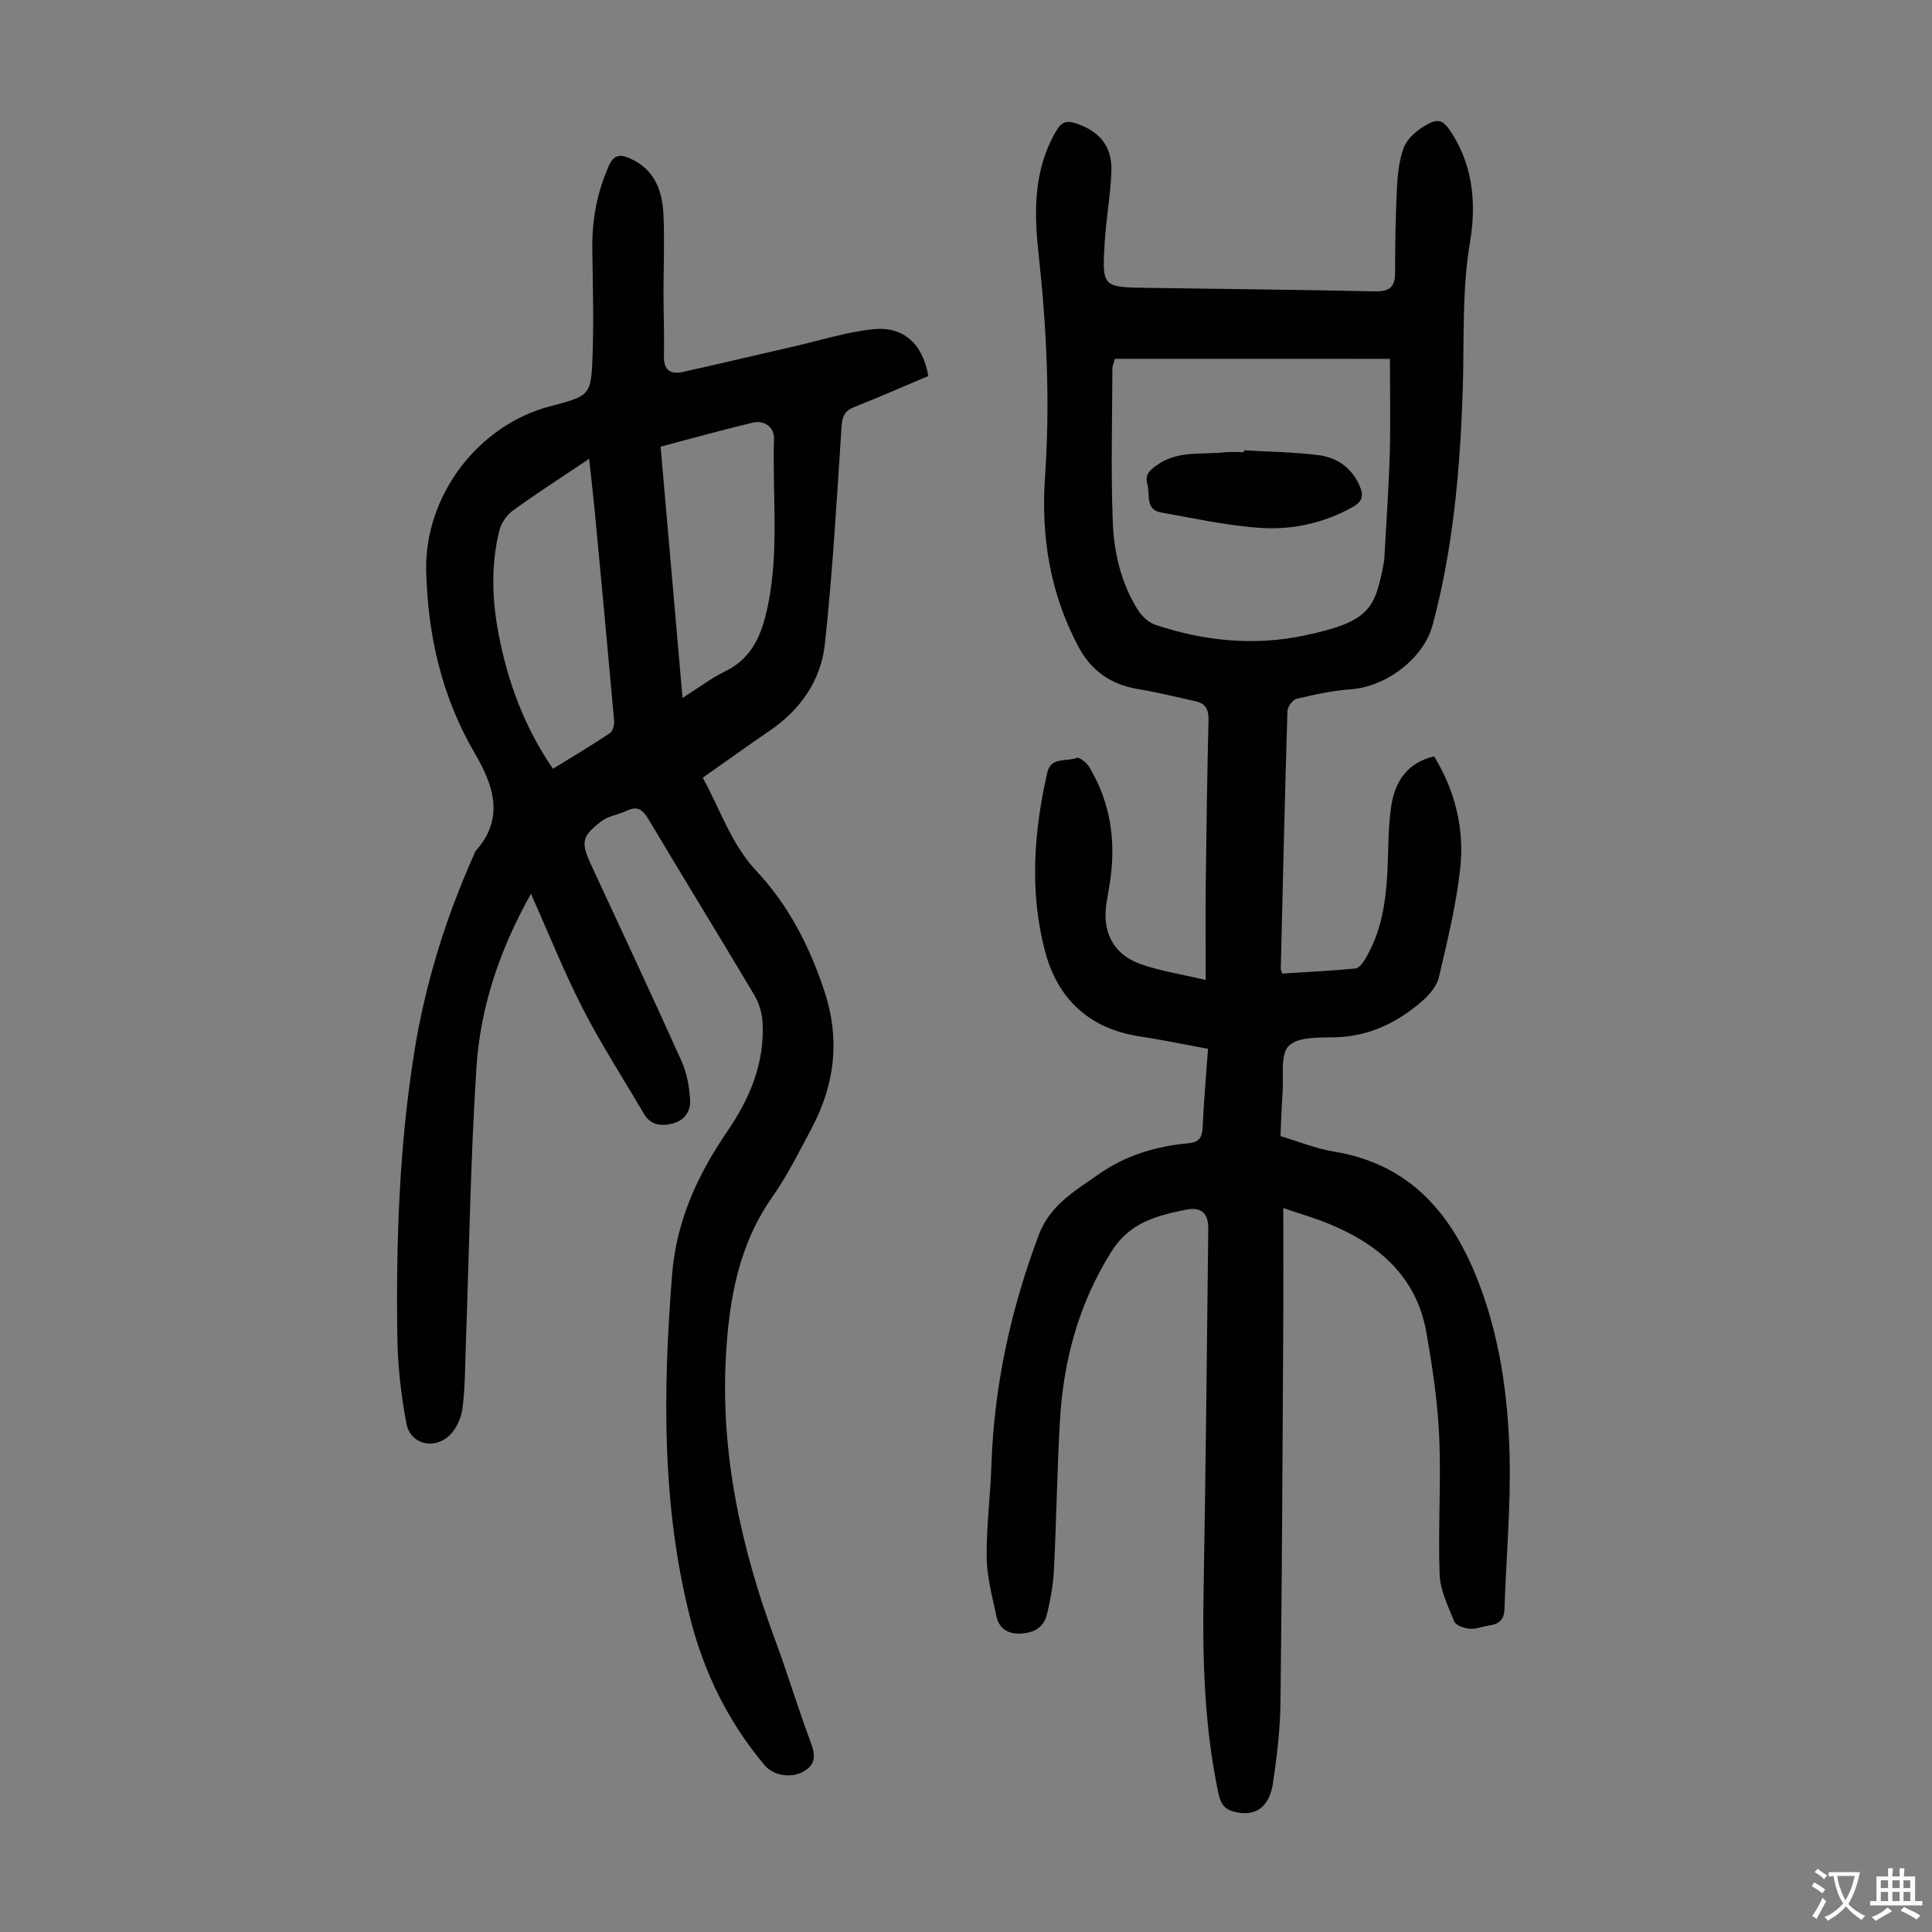 <svg enable-background="new 0 0 400 400" viewBox="0 0 400 400" xmlns="http://www.w3.org/2000/svg"><rect x="0" y="0" width="400" height="400" fill="#808080" stroke="none"/><g fill="#010103"><path d="m265.69 250.12c0 8.81.04 16.97-.01 25.12-.15 25.74-.25 51.48-.57 77.22-.07 5.57-.73 11.17-1.55 16.69-.77 5.19-3.8 7.08-8.1 5.93-2.08-.55-2.78-1.82-3.19-3.74-2.95-13.89-3.33-27.93-3.08-42.06.45-24.95.68-49.91.97-74.86.04-3.18-1.41-4.62-4.63-3.96-5.96 1.22-11.6 2.59-15.39 8.61-6.83 10.87-9.99 22.64-10.7 35.2-.58 10.27-.72 20.57-1.24 30.85-.16 3.09-.72 6.2-1.47 9.21-.68 2.7-2.81 3.81-5.58 3.89-2.66.07-4.34-1.18-4.86-3.64-.85-4.01-1.96-8.07-2.01-12.12-.08-6.35.77-12.71.98-19.07.54-16.47 4.01-32.28 9.8-47.69 2.34-6.24 7.55-9.16 12.43-12.6 5.52-3.89 11.83-5.77 18.48-6.39 2.31-.22 2.94-1.18 3.03-3.36.22-5.24.7-10.46 1.11-16.2-4.8-.88-9.47-1.87-14.18-2.58-10.49-1.6-17.01-7.8-19.6-17.74-3.2-12.26-2.29-24.63.5-36.89.75-3.3 4-2.19 6.09-3.03.54-.22 2.04.97 2.56 1.83 4.53 7.51 5.65 15.66 4.27 24.24-.21 1.32-.45 2.65-.66 3.97-.96 5.89 1.35 10.6 6.94 12.61 4.14 1.49 8.58 2.14 13.59 3.33 0-6.94-.06-13.06.01-19.17.14-11.52.29-23.05.58-34.57.05-2.13-.53-3.47-2.6-3.94-4.02-.91-8.03-1.88-12.09-2.56-5.46-.92-9.52-3.73-12.12-8.54-5.98-11.05-7.9-22.98-7.04-35.37 1.07-15.47.35-30.84-1.34-46.23-.96-8.7-1.04-17.44 3.69-25.45 1.1-1.86 2.12-2.14 4.03-1.52 4.88 1.6 7.55 4.73 7.36 9.92-.17 4.9-1.08 9.77-1.38 14.67-.57 9.33-.48 9.34 8.77 9.47 15.66.22 31.32.39 46.98.72 2.88.06 4.37-.59 4.37-3.75 0-5.81.09-11.62.37-17.42.14-2.86.43-5.82 1.38-8.48.61-1.71 2.31-3.3 3.92-4.32 3.33-2.1 4.26-1.71 6.35 1.68 4.24 6.87 4.75 14.59 3.49 22.1-1.73 10.26-1.16 20.5-1.51 30.77-.55 16.34-1.96 32.6-6.22 48.46-1.9 7.06-9.69 12.85-17.03 13.36-3.75.26-7.48 1.1-11.15 1.97-.81.19-1.86 1.64-1.89 2.53-.54 17.78-.95 35.57-1.38 53.36 0 .21.12.41.3.99 4.99-.32 10.08-.57 15.15-1.05.73-.07 1.53-1.15 2.01-1.94 3.27-5.42 4.25-11.46 4.59-17.65.25-4.57.14-9.19.77-13.72.71-5.16 3.18-9.27 8.93-10.61 4.38 7.18 6.28 15.03 5.41 23.15-.82 7.61-2.69 15.13-4.43 22.61-.41 1.77-1.9 3.53-3.33 4.79-5.17 4.54-11.05 7.43-18.16 7.61-3.31.08-7.69-.13-9.59 1.78-1.79 1.8-1.02 6.21-1.26 9.48-.22 3-.3 6.01-.45 9.21 3.81 1.12 7.38 2.59 11.09 3.2 15.74 2.59 24.39 12.85 29.83 26.82 4.48 11.52 6.18 23.62 6.51 35.81.29 10.69-.71 21.42-1.06 32.13-.07 2.28-1.26 3.1-3.27 3.37-1.33.18-2.66.77-3.95.65-1.13-.1-2.82-.67-3.16-1.49-1.3-3.16-2.92-6.47-3.04-9.77-.35-9.5.33-19.03-.09-28.52-.32-7.22-1.4-14.44-2.66-21.57-2.02-11.5-9.78-18.19-20.06-22.43-2.94-1.24-6.03-2.11-9.56-3.31zm-34.86-175.83c-.19.71-.51 1.34-.52 1.97-.03 10.61-.33 21.23.08 31.82.25 6.35 1.71 12.65 5.18 18.18.82 1.3 2.21 2.61 3.62 3.09 10.03 3.38 20.45 4.4 30.74 2.25 13.72-2.87 14.74-5.54 16.58-15.12.06-.33.1-.66.11-1 .38-7.13.9-14.26 1.11-21.4.19-6.54.04-13.09.04-19.78-19.36-.01-38.1-.01-56.94-.01z"/><path d="m109.93 185.05c-6.63 11.82-10.5 23.66-11.3 36.12-1.23 19.18-1.5 38.43-2.2 57.64-.15 4.25-.13 8.52-.67 12.72-.25 1.96-1.22 4.2-2.6 5.56-3.21 3.15-8.16 1.99-9-2.32-1.16-5.97-1.82-12.13-1.9-18.21-.27-19.48.39-38.93 3.43-58.23 2.26-14.33 6.48-28.06 12.4-41.28.14-.31.21-.67.43-.91 6.03-6.76 3.62-13.61-.18-20.11-6.86-11.72-9.76-24.37-10.1-37.79-.39-15.47 10.61-30.17 25.64-34.12 8.33-2.19 8.52-2.18 8.81-10.69.25-7.25.04-14.53-.06-21.79-.09-6.02.96-11.75 3.41-17.28 1.05-2.37 2.35-2.47 4.44-1.54 5.12 2.29 6.67 6.74 6.89 11.74.24 5.47-.01 10.96 0 16.45.01 4.23.19 8.46.09 12.69-.07 2.93 1.36 3.87 3.92 3.31 7.84-1.74 15.64-3.61 23.47-5.4 5.31-1.22 10.59-2.91 15.97-3.45 6.31-.63 10.24 3.07 11.37 9.69-5.05 2.13-10.15 4.38-15.32 6.42-1.96.77-2.49 1.88-2.63 3.97-.99 15.05-1.84 30.13-3.46 45.12-.81 7.45-4.99 13.53-11.36 17.88-4.61 3.15-9.14 6.41-13.93 9.78 3.67 6.62 5.87 13.73 11.19 19.4 6.56 6.99 10.89 15.45 13.95 24.61 3.33 9.96 2.28 19.39-2.56 28.51-2.57 4.83-5.02 9.79-8.15 14.25-7.01 9.97-8.98 21.3-9.63 33.01-1.12 20.33 3.17 39.75 10.18 58.7 2.6 7.02 4.75 14.2 7.37 21.21 1 2.67 1.15 4.63-1.62 6.14-2.45 1.34-6.1.78-7.91-1.37-7.47-8.89-12.51-19.09-15.36-30.25-6-23.51-5.69-47.37-3.8-71.35.88-11.13 5.3-20.68 11.43-29.64 4.68-6.83 7.74-14.13 7.3-22.53-.1-1.91-.7-3.99-1.67-5.63-7.25-12.21-14.71-24.3-21.97-36.5-1.19-2-2.3-2.77-4.51-1.71-1.69.82-3.76 1.05-5.2 2.15-4.17 3.19-4.3 4.39-2.06 9.22 6.25 13.48 12.56 26.94 18.65 40.49 1.1 2.46 1.61 5.32 1.76 8.02.13 2.33-1.18 4.29-3.76 4.9-2.37.56-4.45.26-5.81-2.06-4.22-7.21-8.78-14.24-12.59-21.66-3.88-7.52-7.01-15.41-10.79-23.88zm4.55-25.88c4.07-2.51 7.99-4.84 11.78-7.37.61-.41.96-1.72.89-2.56-1.3-14.6-2.67-29.19-4.05-43.77-.32-3.35-.72-6.7-1.13-10.48-5.65 3.8-10.82 7.12-15.79 10.72-1.29.93-2.42 2.62-2.8 4.16-1.78 7.17-1.51 14.43-.11 21.62 1.91 9.83 5.31 19.08 11.21 27.68zm26.83-14.67c3.34-2.11 5.93-4.1 8.81-5.5 4.78-2.31 7.02-6.31 8.27-11.11 3.19-12.2 1.47-24.66 1.86-37.01.08-2.38-1.91-3.96-4.42-3.37-6.36 1.51-12.66 3.28-19.06 4.97 1.52 17.36 3 34.35 4.54 52.02z"/><path d="m257.54 93.23c5.12.3 10.27.36 15.36.99 3.81.47 6.87 2.5 8.54 6.25.9 2.04.78 3.31-1.45 4.55-5.87 3.26-12.25 4.67-18.72 4.29-6.97-.41-13.87-1.99-20.78-3.18-3.51-.6-2.32-3.75-2.94-5.9-.56-1.95.47-2.87 2.03-3.97 4.31-3.04 9.23-2.09 13.93-2.62 1.33-.15 2.68-.02 4.03-.02-.01-.13-.01-.26 0-.39z"/></g><path d="m377.9 391.2c-.2.3-.4.5-.6.8-.7-.6-1.4-1-2.2-1.5.2-.3.4-.5.5-.8.6.4 1.4.8 2.3 1.5zm-1.8 6.1c-.2-.2-.5-.4-.9-.6.4-.6.8-1.2 1.2-1.9s.7-1.3.9-1.9c.3.3.5.5.8.7-.7 1.3-1.4 2.6-2 3.7zm2.2-9c-.3.3-.5.5-.6.8-.6-.6-1.3-1.1-2-1.5.3-.3.5-.5.6-.7.6.5 1.3.9 2 1.4zm.3.2v-.9h2 4.5c-.3 1.3-.6 2.5-1 3.6s-.9 2.1-1.4 3c.4.5 1 1 1.6 1.4s1.2.8 1.9 1.1c-.3.2-.5.4-.8.8-.4-.3-1-.7-1.6-1.2s-1.2-1.1-1.6-1.6c-.5.6-1.1 1.1-1.7 1.6s-1.4.9-2.1 1.4c-.1-.3-.3-.5-.7-.8.6-.2 1.2-.5 1.9-1s1.4-1.1 2-1.8c-.5-.8-.9-1.6-1.2-2.5s-.6-2-.8-3.2c-.4.1-.7.1-1 .1zm2.5 2.7c.3 1 .7 1.7 1 2.2.3-.5.6-1.1 1-2s.6-1.9.9-3h-3.2-.4c.1.9.3 1.8.7 2.8z" fill="#fcfbfa"/><path d="m396.5 388.5v1.5 3.6h1.5v.9c-.4 0-1 0-1.7 0h-7.9c-.5 0-.9 0-1.2 0v-.9h1.3v-3.5c0-.7 0-1.2 0-1.6h2.4c0-.8 0-1.4 0-1.7h1c0 .3-.1.8-.1 1.7h1.5c0-.8 0-1.4 0-1.7h1c0 .3-.1.9-.1 1.7zm-8.2 9.2c-.2-.3-.5-.5-.8-.8.8-.3 1.4-.6 1.9-.9s1-.7 1.4-1.1c.3.3.6.5.9.8-1.6 1-2.8 1.6-3.4 2zm2.6-6.8v-1.6h-1.5v1.6zm0 2.7v-1.9h-1.5v1.9zm2.4-2.7v-1.6h-1.5v1.6zm0 2.7v-1.9h-1.5v1.9zm.2 2 .7-.8c.4.2.9.5 1.6.8s1.3.7 1.8 1c-.3.3-.5.5-.8.8-.4-.3-1.5-1-3.3-1.8zm2-4.7v-1.6h-1.4v1.6zm0 2.7v-1.9h-1.4v1.9z" fill="#fcfbfa"/></svg>